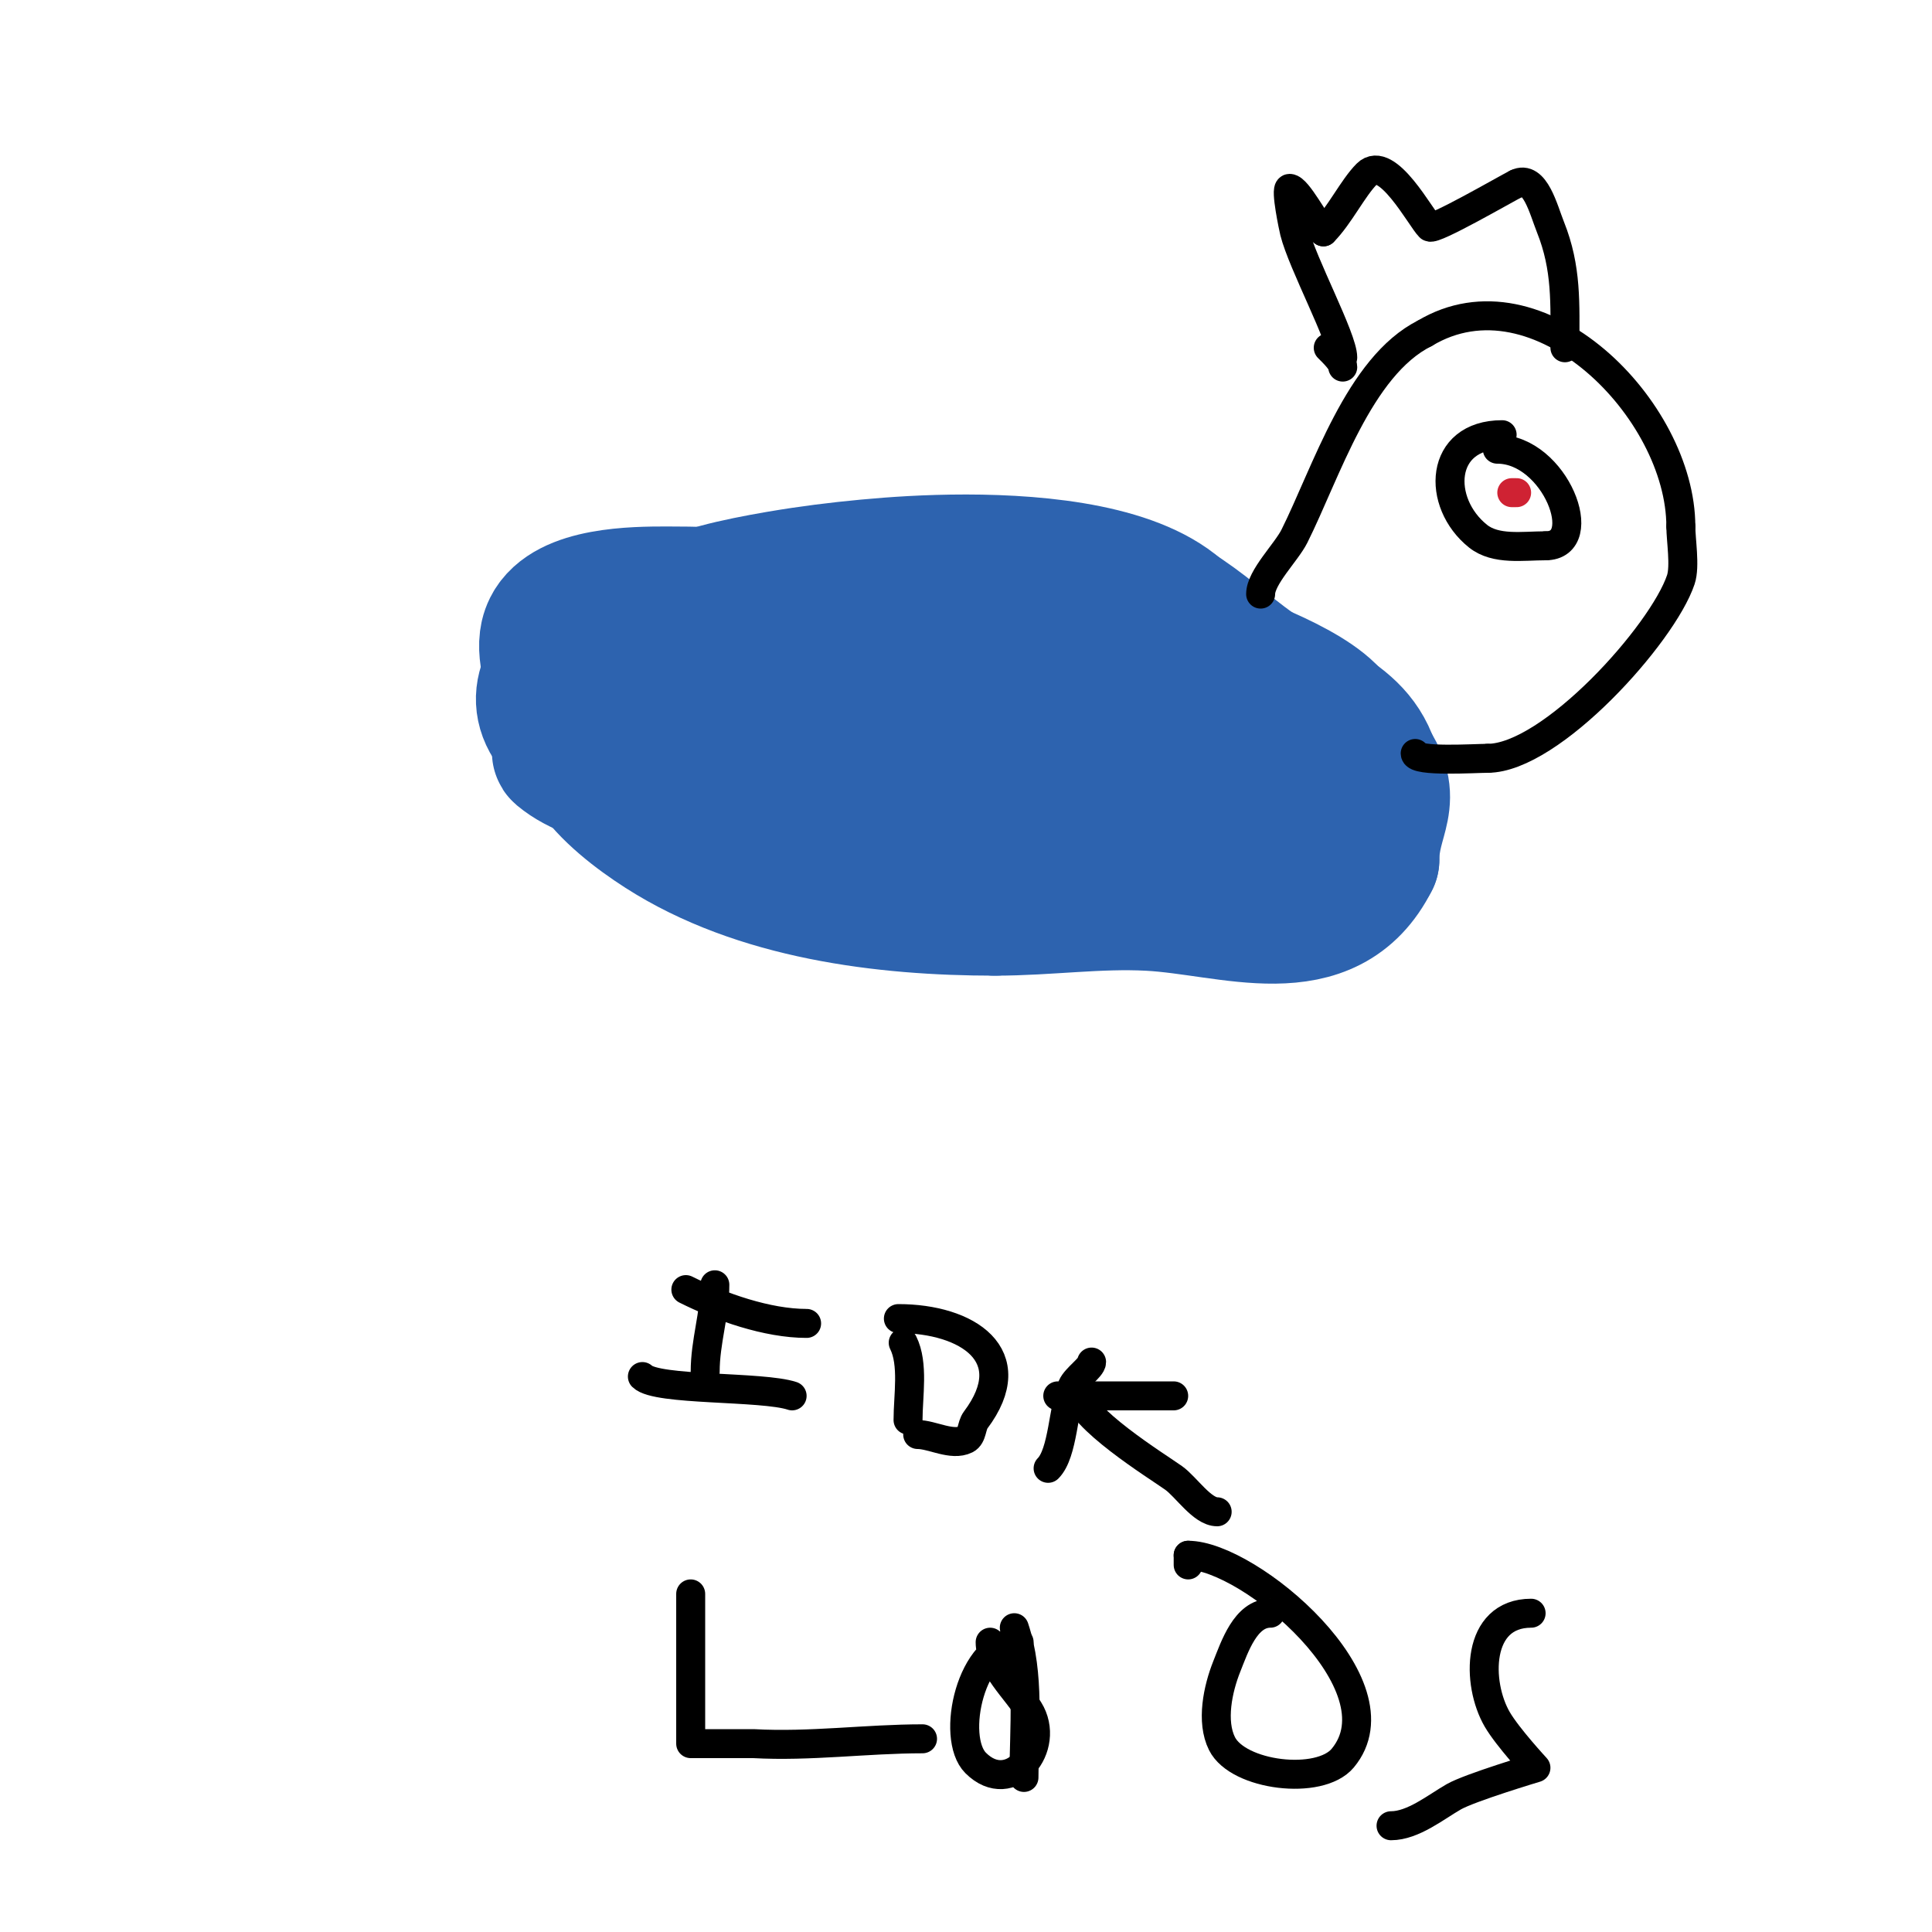 <svg viewBox='0 0 400 400' version='1.1' xmlns='http://www.w3.org/2000/svg' xmlns:xlink='http://www.w3.org/1999/xlink'><g fill='none' stroke='#2d63af' stroke-width='3' stroke-linecap='round' stroke-linejoin='round'><path d='M249,137c0,-2.805 -8.573,-4.191 -11,-5c-12.595,-4.198 -27.972,-12 -42,-12'/><path d='M196,120c-25.408,-6.352 -48.968,-4.344 -74,4'/><path d='M122,124c-4.662,4.662 -13.359,5.076 -16,13c-5.248,15.743 6.958,24.377 19,31c19.196,10.558 40.573,13.469 62,15'/><path d='M187,183c13.377,2.23 27.454,1 41,1c15.689,0 40.417,5.167 49,-12'/><path d='M277,172c0,-3.466 2.12,-7.64 1,-11c-1.379,-4.137 -5.869,-8.449 -8,-12c-8.472,-14.12 -12.983,-20 -28,-20'/><path d='M242,129c-7.504,0 -16.657,1.469 -24,0c-9.996,-1.999 -19.054,-5 -29,-5'/><path d='M189,124c-5.14,0.514 -19.469,-0.765 -25,2'/><path d='M243,134c0,6.905 14.867,17.867 19,22c2.173,2.173 3.927,6 7,6c2.848,0 -1.858,-5.391 -3,-8c-1.596,-3.648 -10,-18.363 -10,-21c0,-0.333 0,-1 0,-1c0,0 0.129,8.082 1,12c1.476,6.64 5.371,12.483 7,19'/><path d='M264,163c-5.932,-14.83 -14.021,-28.266 -27,-38c-2.459,-1.844 0.803,6.17 2,9c4.974,11.758 13.689,28.676 27,34c0.745,0.298 1.114,-3.089 1,-4c-0.292,-2.339 -0.025,-4.854 -1,-7c-1.562,-3.436 -7.893,-10.446 -11,-12'/><path d='M255,145c-3,-3 -4.352,2.569 -5,5c-3.325,12.47 -3.409,26.311 13,20c2.676,-1.029 7,-2.133 7,-5c0,-8.988 -17.221,-11.244 -21,-12c-22.088,-4.418 -33.484,-6.813 -53,-6c-6.319,0.263 -12.738,2.492 -18,6c-0.919,0.613 -2.672,2.85 -1,4c4.914,3.378 10.667,5.333 16,8'/><path d='M193,165c20.259,0 36.838,-3.964 56,-12c1.968,-0.825 5.405,-3.394 4,-5c-16.634,-19.011 -65.759,-12.626 -85,-11c-8.794,0.743 -17.396,3.033 -26,5c-1.813,0.414 -18.735,9 -9,9'/></g>
<g fill='none' stroke='#2d63af' stroke-width='28' stroke-linecap='round' stroke-linejoin='round'><path d='M198,161c-4.945,-14.835 -29.248,-12 -40,-12c-3.333,0 -7.643,-2.357 -10,0c-0.236,0.236 -0.283,0.823 0,1c19.182,11.989 46.514,11.066 68,12c0.666,0.029 -1.347,0.136 -2,0c-7.362,-1.534 -14.549,-3.984 -22,-5c-23.885,-3.257 -48.95,-2 -73,-2'/><path d='M119,155c-1.054,0 -3.81,0.325 -3,1c3.9,3.25 9.129,4.567 14,6c13.969,4.108 27.767,8.93 42,12c8.506,1.835 29.803,2.696 38,3c12.662,0.469 26.667,6.667 38,1c0.843,-0.422 -1.11,-1.689 -2,-2c-5.969,-2.089 -11.772,-4.901 -18,-6c-18.881,-3.332 -27.854,-3 -44,-3c-3.199,0 -16,-3.436 -16,1'/><path d='M168,168c25.849,12.924 62.797,12.504 90,5c6.313,-1.742 12.632,-3.472 19,-5c2.36,-0.566 8.085,0.171 7,-2c-2.547,-5.095 -10.483,-4.581 -16,-6c-7.599,-1.954 -15.295,-3.518 -23,-5c-0.982,-0.189 -2.051,0.316 -3,0c-2.236,-0.745 -3.011,-3.735 -5,-5c-8.103,-5.156 -17.853,-10.951 -27,-14'/><path d='M210,136c-20.954,-10.477 -48.643,-13 -72,-13c-6.549,0 -20.544,0.088 -24,7c-2.092,4.185 0.483,9.35 1,14'/><path d='M115,144c1.231,2.462 0.893,5.893 3,8c21.478,21.478 63.912,22.772 91,16c5.582,-1.395 31.542,-4.084 37,-15'/><path d='M246,153c19.102,-38.204 -38.602,-37.8 -62,-36c-6.019,0.463 -12.028,1.115 -18,2c-5.069,0.751 -17.711,2.856 -22,5'/><path d='M144,124c-11.812,0 -42.993,15.006 -27,29c9.089,7.953 23.775,9.327 35,12c17.452,4.155 31.901,9.414 50,12'/><path d='M202,177c25.468,2.315 39.831,-1.986 64,-4c5.664,-0.472 19,-0.199 19,-7'/><path d='M285,166c0,-16.166 -11.199,-18.132 -23,-26c-12.236,-8.157 -20.383,-19 -36,-19'/><path d='M226,121c-21.275,0 -43.453,-0.164 -64,6c-8.431,2.529 -32.001,15 -38,15'/><path d='M124,142c-11.439,11.439 2.798,23.442 13,30c19.86,12.767 46.032,16 69,16'/><path d='M206,188c10.873,0 21.25,-1.566 32,-1c16.878,0.888 36.904,9.193 46,-9'/><path d='M284,178c0,-9.395 5.603,-12.196 -1,-21c-1.548,-2.064 -3.694,-7 -6,-7'/><path d='M277,150c-3.452,-6.904 -21.891,-13.157 -29,-16c-2.756,-1.103 -4.467,-2.734 -7,-4c-1.52,-0.76 -4,1.617 -4,-1'/><path d='M237,129c-1.578,0 -5,0.819 -5,-1'/></g>
<g fill='none' stroke='#000000' stroke-width='6' stroke-linecap='round' stroke-linejoin='round'><path d='M261,123c0,-3.48 5.32,-8.64 7,-12c6.547,-13.093 13.341,-35.171 27,-42'/><path d='M295,69c23.47,-14.082 53,15.829 53,40'/><path d='M348,109c0,2.794 0.924,8.229 0,11c-3.758,11.274 -26.873,37 -40,37'/><path d='M308,157c-2.543,0 -15,0.806 -15,-1'/><path d='M293,156'/><path d='M311,90c-13.097,0 -13.654,14.077 -5,21c3.681,2.945 9.286,2 14,2'/><path d='M320,113c9.676,0 2.036,-20 -10,-20'/></g>
<g fill='none' stroke='#cf2233' stroke-width='6' stroke-linecap='round' stroke-linejoin='round'><path d='M314,102c-0.333,0 -0.667,0 -1,0'/></g>
<g fill='none' stroke='#000000' stroke-width='6' stroke-linecap='round' stroke-linejoin='round'><path d='M278,74c0,-3.958 -8.369,-19.475 -10,-26c-0.173,-0.691 -1.945,-9 -1,-9c1.609,0 5.384,7.384 7,9'/><path d='M274,48c3.318,-3.318 6.094,-9.094 9,-12c4.148,-4.148 11.156,9.156 13,11c0.801,0.801 15.709,-7.854 18,-9'/><path d='M314,38c3.796,-1.898 5.572,5.431 7,9c3.427,8.567 3,15.824 3,25'/><path d='M275,72c1.166,1.166 3,2.933 3,4'/><path d='M148,266c0,6.188 -2,11.738 -2,18'/><path d='M142,267c7.207,3.604 16.868,7 25,7'/><path d='M133,285c2.957,2.957 24.834,1.945 31,4'/><path d='M187,278c2.194,4.388 1,11.023 1,16'/><path d='M186,273c14.24,0 26.068,7.576 16,21c-0.894,1.193 -0.667,3.333 -2,4c-2.895,1.447 -7.033,-1 -10,-1'/><path d='M217,304c3.134,-3.134 3.116,-12.604 5,-17c0.732,-1.708 4,-3.908 4,-5'/><path d='M219,289c8,0 16,0 24,0'/><path d='M223,288c0,5.354 16.655,15.611 20,18c2.585,1.846 5.906,7 9,7'/><path d='M143,330c0,7.333 0,14.667 0,22c0,3 0,9 0,9c0,0 12.994,-0 13,0c11.73,0.652 23.411,-1 35,-1'/><path d='M211,340c-10.035,0 -14.255,19.745 -9,25c7.234,7.234 15.805,-3.312 11,-11c-2.558,-4.093 -8,-8.988 -8,-14'/><path d='M210,337c3.262,9.785 2,20.612 2,31'/><path d='M263,334c-5.113,0 -7.407,7.017 -9,11c-1.87,4.676 -3.29,11.419 -1,16c3.338,6.675 20.22,8.736 25,3c12.558,-15.069 -19.367,-42 -32,-42'/><path d='M246,322l0,2'/><path d='M317,334c-11.405,0 -11.366,14.515 -7,22c2.151,3.687 8,10 8,10c0,0 -13.658,4.09 -17,6c-3.671,2.098 -8.432,6 -13,6'/></g>
</svg>